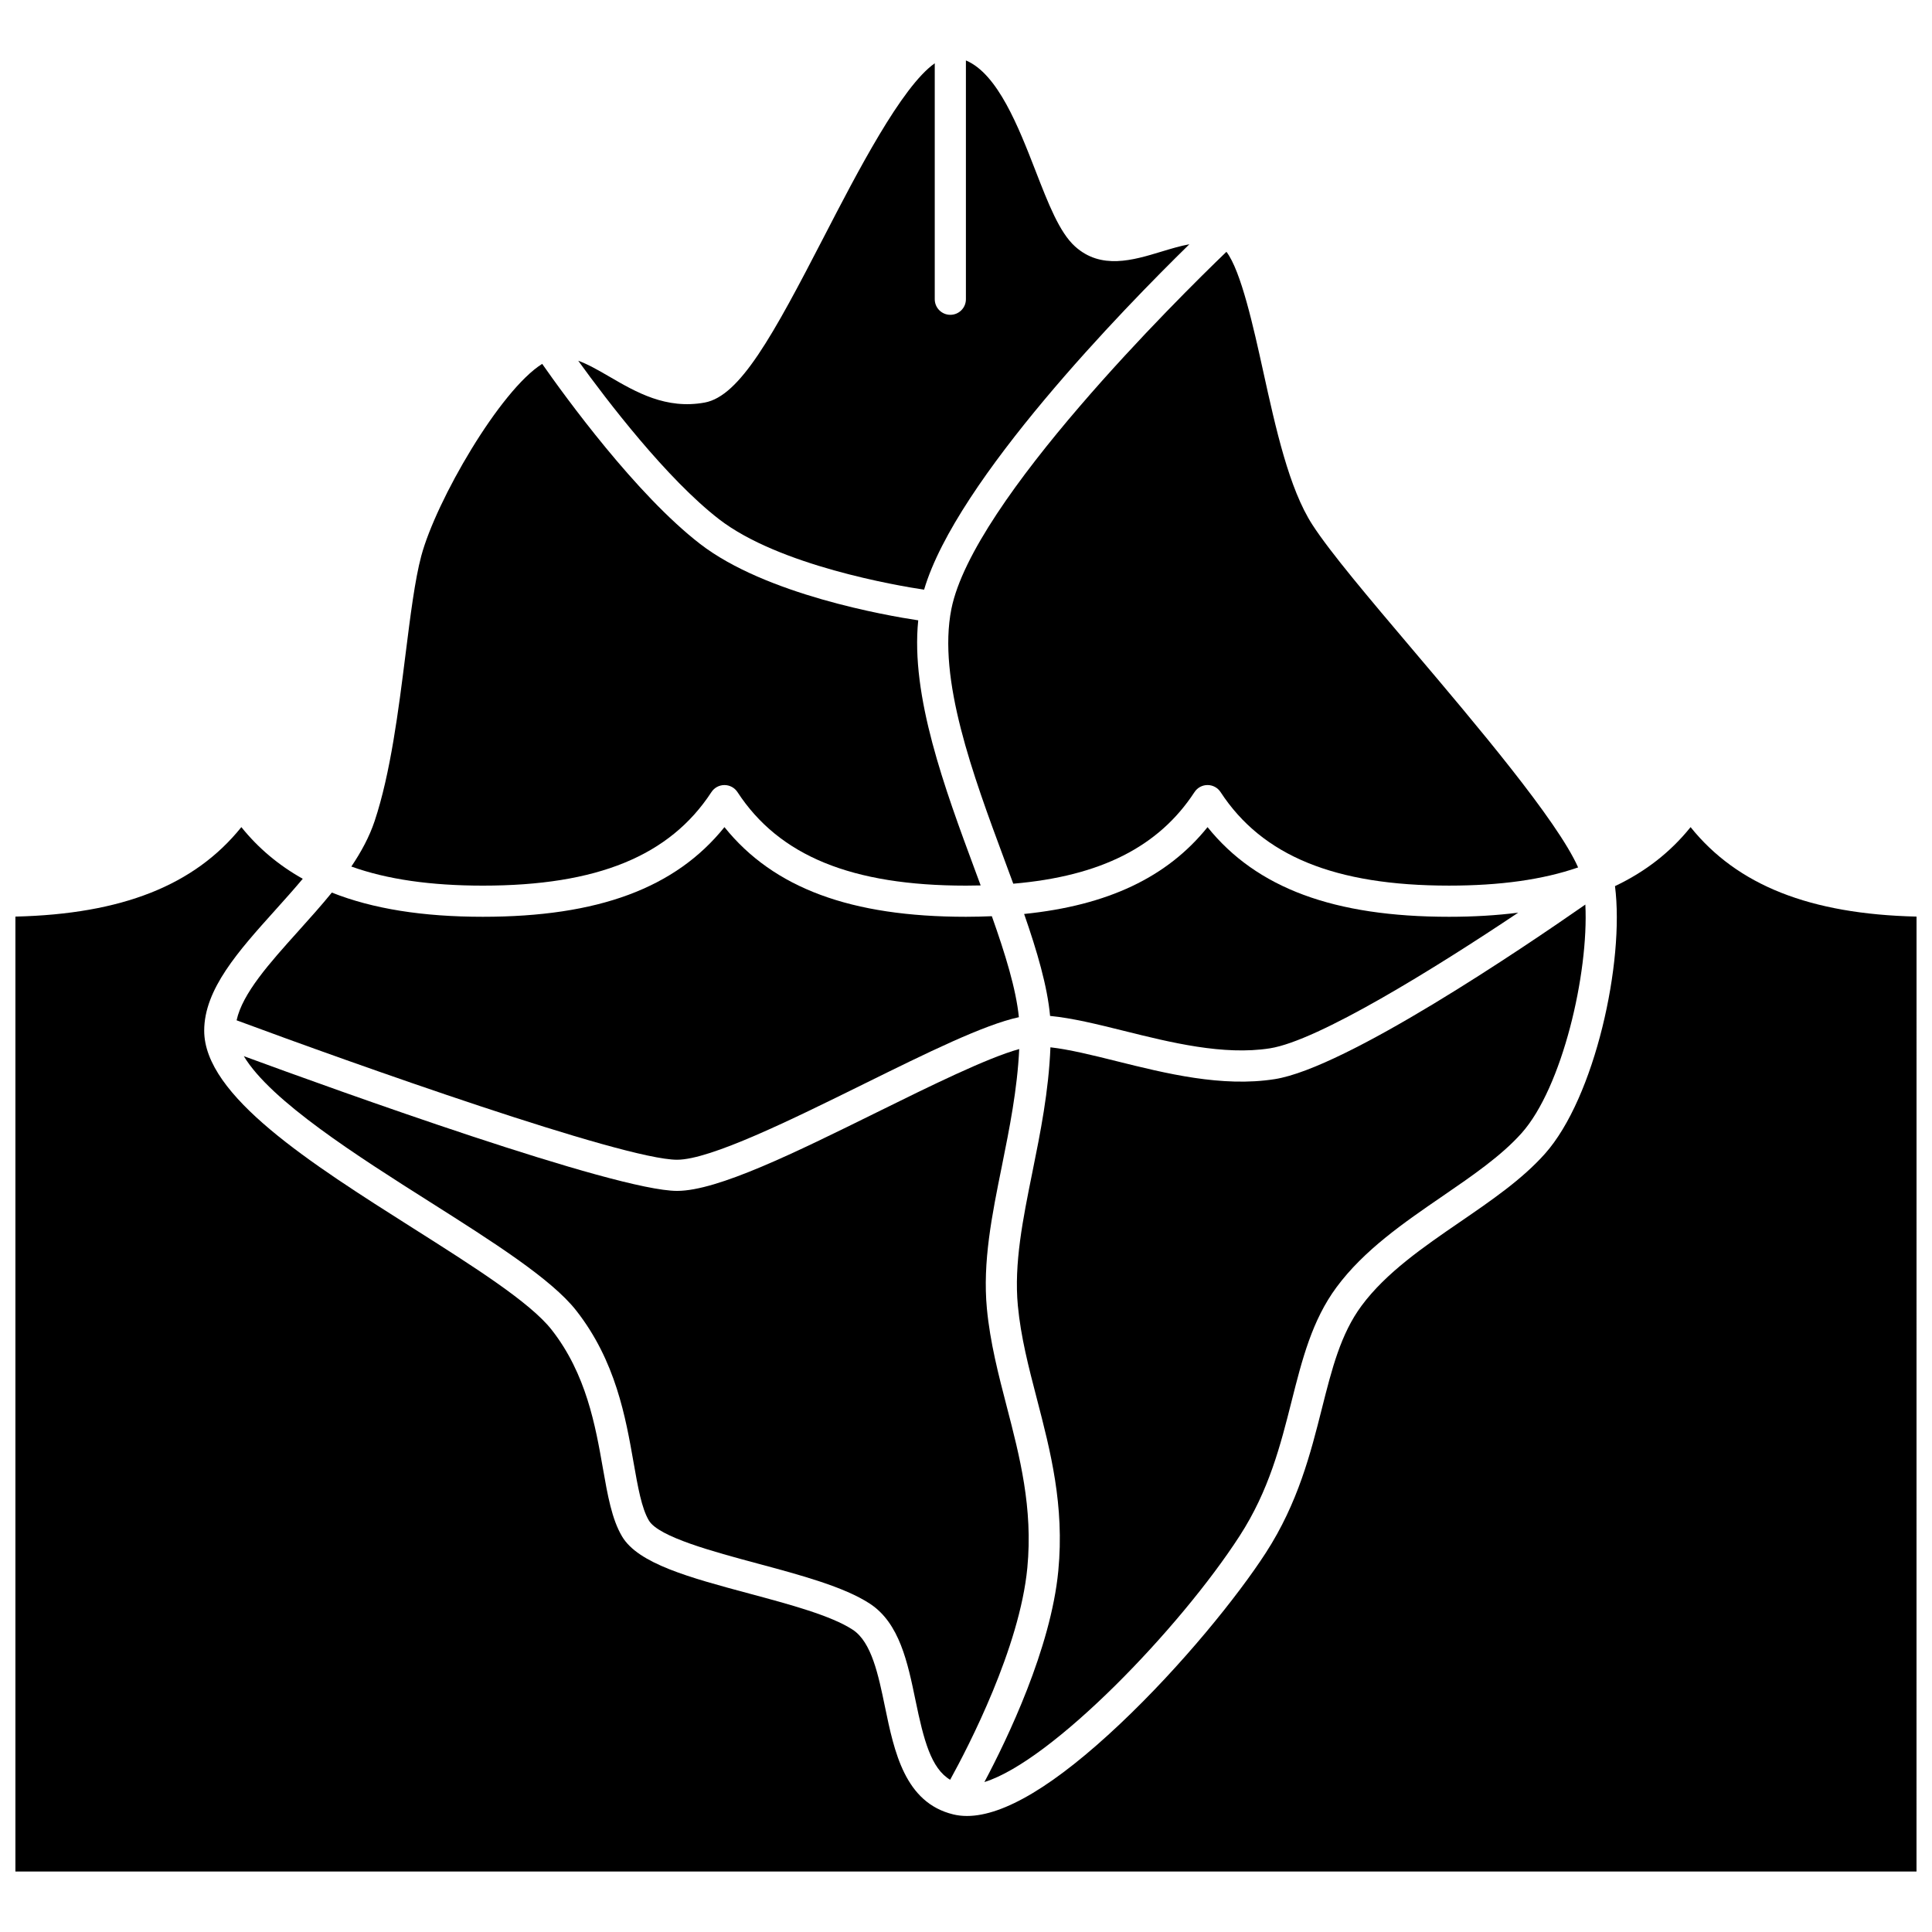 <?xml version="1.0" encoding="UTF-8"?>
<!-- Uploaded to: ICON Repo, www.iconrepo.com, Generator: ICON Repo Mixer Tools -->
<svg width="800px" height="800px" version="1.1" viewBox="144 144 512 512" xmlns="http://www.w3.org/2000/svg">
 <defs>
  <clipPath id="a">
   <path d="m148.09 363h503.81v277h-503.81z"/>
  </clipPath>
 </defs>
 <path d="m439.82 425.2c-6.328-1.574-12.371-3.07-17.445-3.652-0.461 11.668-2.648 22.535-4.781 33.078-2.519 12.465-4.902 24.238-3.852 35.395 0.781 8.289 2.848 16.25 5.039 24.676 3.609 13.891 7.34 28.254 5.68 45.59-1.969 20.57-13.512 44.547-19.586 55.973 17.887-5.547 51.738-40.637 67.652-65.242 7.793-12.051 10.824-24.062 13.758-35.68 2.785-11.027 5.414-21.445 11.91-30.219 7.301-9.863 17.859-17.105 28.07-24.109 8.012-5.496 15.582-10.688 20.965-16.711 10.746-12.023 17.828-42.273 16.902-60.586-16.402 11.438-63.434 43.305-82.324 46.27-13.969 2.195-28.855-1.512-41.988-4.781z"/>
 <path d="m441.82 417.18c12.371 3.082 26.395 6.57 38.719 4.637 12.773-2.004 43.602-21.105 65.801-35.949-5.672 0.715-11.75 1.09-18.32 1.09-30.465 0-50.996-7.578-64.008-23.758-10.684 13.281-26.449 20.758-48.609 23.012 3.449 9.91 6.16 19.145 6.879 27.02 5.871 0.562 12.539 2.207 19.539 3.949z"/>
 <path d="m410.17 371.81c0.797 2.144 1.582 4.273 2.356 6.379 23.164-1.98 38.59-9.828 48.027-24.273 0.762-1.168 2.062-1.871 3.457-1.871 1.395 0 2.695 0.703 3.457 1.871 11.043 16.906 30.285 24.781 60.551 24.781 13.516 0 24.828-1.574 34.199-4.82-5.504-12.441-27.277-38.148-43.582-57.398-11.852-13.992-22.086-26.074-26.832-33.41-6.199-9.578-9.691-25.449-13.074-40.801-2.516-11.418-5.836-26.477-9.711-31.539-12.477 12.004-67.168 65.969-72.891 94.656-3.703 18.566 5.723 43.992 14.043 66.426z"/>
 <path d="m414.1 422.01c-8.5 2.348-23.816 9.902-37.605 16.707-21.762 10.738-42.316 20.883-53.059 20.883-16.336 0-90.293-26.684-114.82-35.707 7.141 11.91 30.211 26.535 49.387 38.68 16.52 10.469 32.129 20.355 38.699 28.734 10.473 13.348 13.098 28.301 15.207 40.312 1.141 6.484 2.121 12.086 4.055 15.336 2.598 4.359 17.113 8.258 28.777 11.391 11.316 3.039 23.023 6.184 29.84 10.684 7.812 5.156 9.961 15.547 12.039 25.594 2.172 10.512 4.113 18.004 9.18 21.035 4.856-8.809 18.43-35.016 20.453-56.168 1.52-15.883-2.023-29.531-5.453-42.727-2.176-8.371-4.422-17.031-5.266-25.977-1.164-12.375 1.332-24.727 3.981-37.805 2.004-9.969 4.078-20.23 4.586-30.973z"/>
 <path d="m206.7 414.39c30.367 11.277 102.48 36.953 116.73 36.953 8.812 0 30.379-10.641 49.402-20.031 16.945-8.363 31.902-15.734 41.18-17.746-0.742-7.461-3.598-16.719-7.16-26.762-2.234 0.09-4.504 0.152-6.856 0.152-30.465 0-50.996-7.578-64.008-23.758-13.012 16.176-33.543 23.758-64.008 23.758-15.965 0-29.18-2.106-40.039-6.414-2.836 3.488-5.894 6.891-8.914 10.25-7.574 8.426-14.77 16.438-16.324 23.598z"/>
 <g clip-path="url(#a)">
  <path d="m592.02 363.2c-5.344 6.644-11.98 11.816-20.031 15.629 2.574 20.051-5.32 56.113-18.598 70.969-6.047 6.766-14.016 12.23-22.453 18.016-9.648 6.617-19.625 13.461-26.102 22.211-5.527 7.465-7.852 16.672-10.539 27.328-2.953 11.695-6.297 24.949-14.832 38.145-7.34 11.348-22.141 29.777-38.66 45.375-17.156 16.199-30.77 24.379-40.551 24.379-1.27 0-2.477-0.137-3.617-0.414-12.859-3.117-15.652-16.625-18.117-28.543-1.738-8.406-3.535-17.094-8.5-20.375-5.699-3.762-16.746-6.731-27.43-9.598-15.785-4.238-29.418-7.898-33.73-15.141-2.711-4.551-3.816-10.844-5.098-18.133-1.949-11.102-4.375-24.922-13.57-36.641-5.695-7.262-20.719-16.777-36.625-26.855-27.262-17.273-55.453-35.133-55.453-52.414 0-11 9.113-21.137 18.762-31.867 2.484-2.766 4.996-5.559 7.359-8.383-6.379-3.578-11.785-8.109-16.273-13.691-12.414 15.438-31.676 23.043-59.879 23.711v253.07h503.81l0.008-253.07c-28.203-0.664-47.465-8.27-59.879-23.707z"/>
 </g>
 <path d="m334.57 281.61c15.891 12.281 47.223 17.594 54.324 18.664 8.578-29.102 53.098-74.707 70.301-91.539-2.387 0.43-4.898 1.188-7.473 1.969-7.473 2.266-15.941 4.832-22.832-1.398-4.121-3.723-7.051-11.27-10.449-20.012-4.523-11.629-10.008-25.719-18.465-29.277v63.285c0 2.281-1.848 4.129-4.129 4.129s-4.129-1.848-4.129-4.129v-62.527c-8.773 6.156-20.516 28.855-29.43 46.109-13.461 26.047-22.188 42.094-31.547 43.801-10.23 1.863-18.168-2.754-25.172-6.828-3.242-1.887-5.914-3.387-8.336-4.258 7.68 10.629 23.457 31.285 37.336 42.012z"/>
 <path d="m332.53 353.92c0.762-1.168 2.062-1.871 3.457-1.871s2.695 0.703 3.457 1.871c11.043 16.906 30.285 24.781 60.551 24.781 1.32 0 2.613-0.02 3.894-0.051-0.484-1.316-0.973-2.637-1.469-3.969-8.066-21.762-17.129-46.215-15.078-66.285-8.305-1.25-40.43-6.816-57.816-20.254-16.969-13.113-35.742-38.988-41.84-47.711-11.184 6.981-28.117 36.25-32.043 50.891-1.684 6.269-2.891 15.891-4.172 26.078-1.855 14.773-3.965 31.516-8.191 44.195-1.395 4.18-3.562 8.176-6.172 12.047 9.5 3.406 21.031 5.059 34.875 5.059 30.262 0 49.504-7.875 60.547-24.781z"/>
</svg>